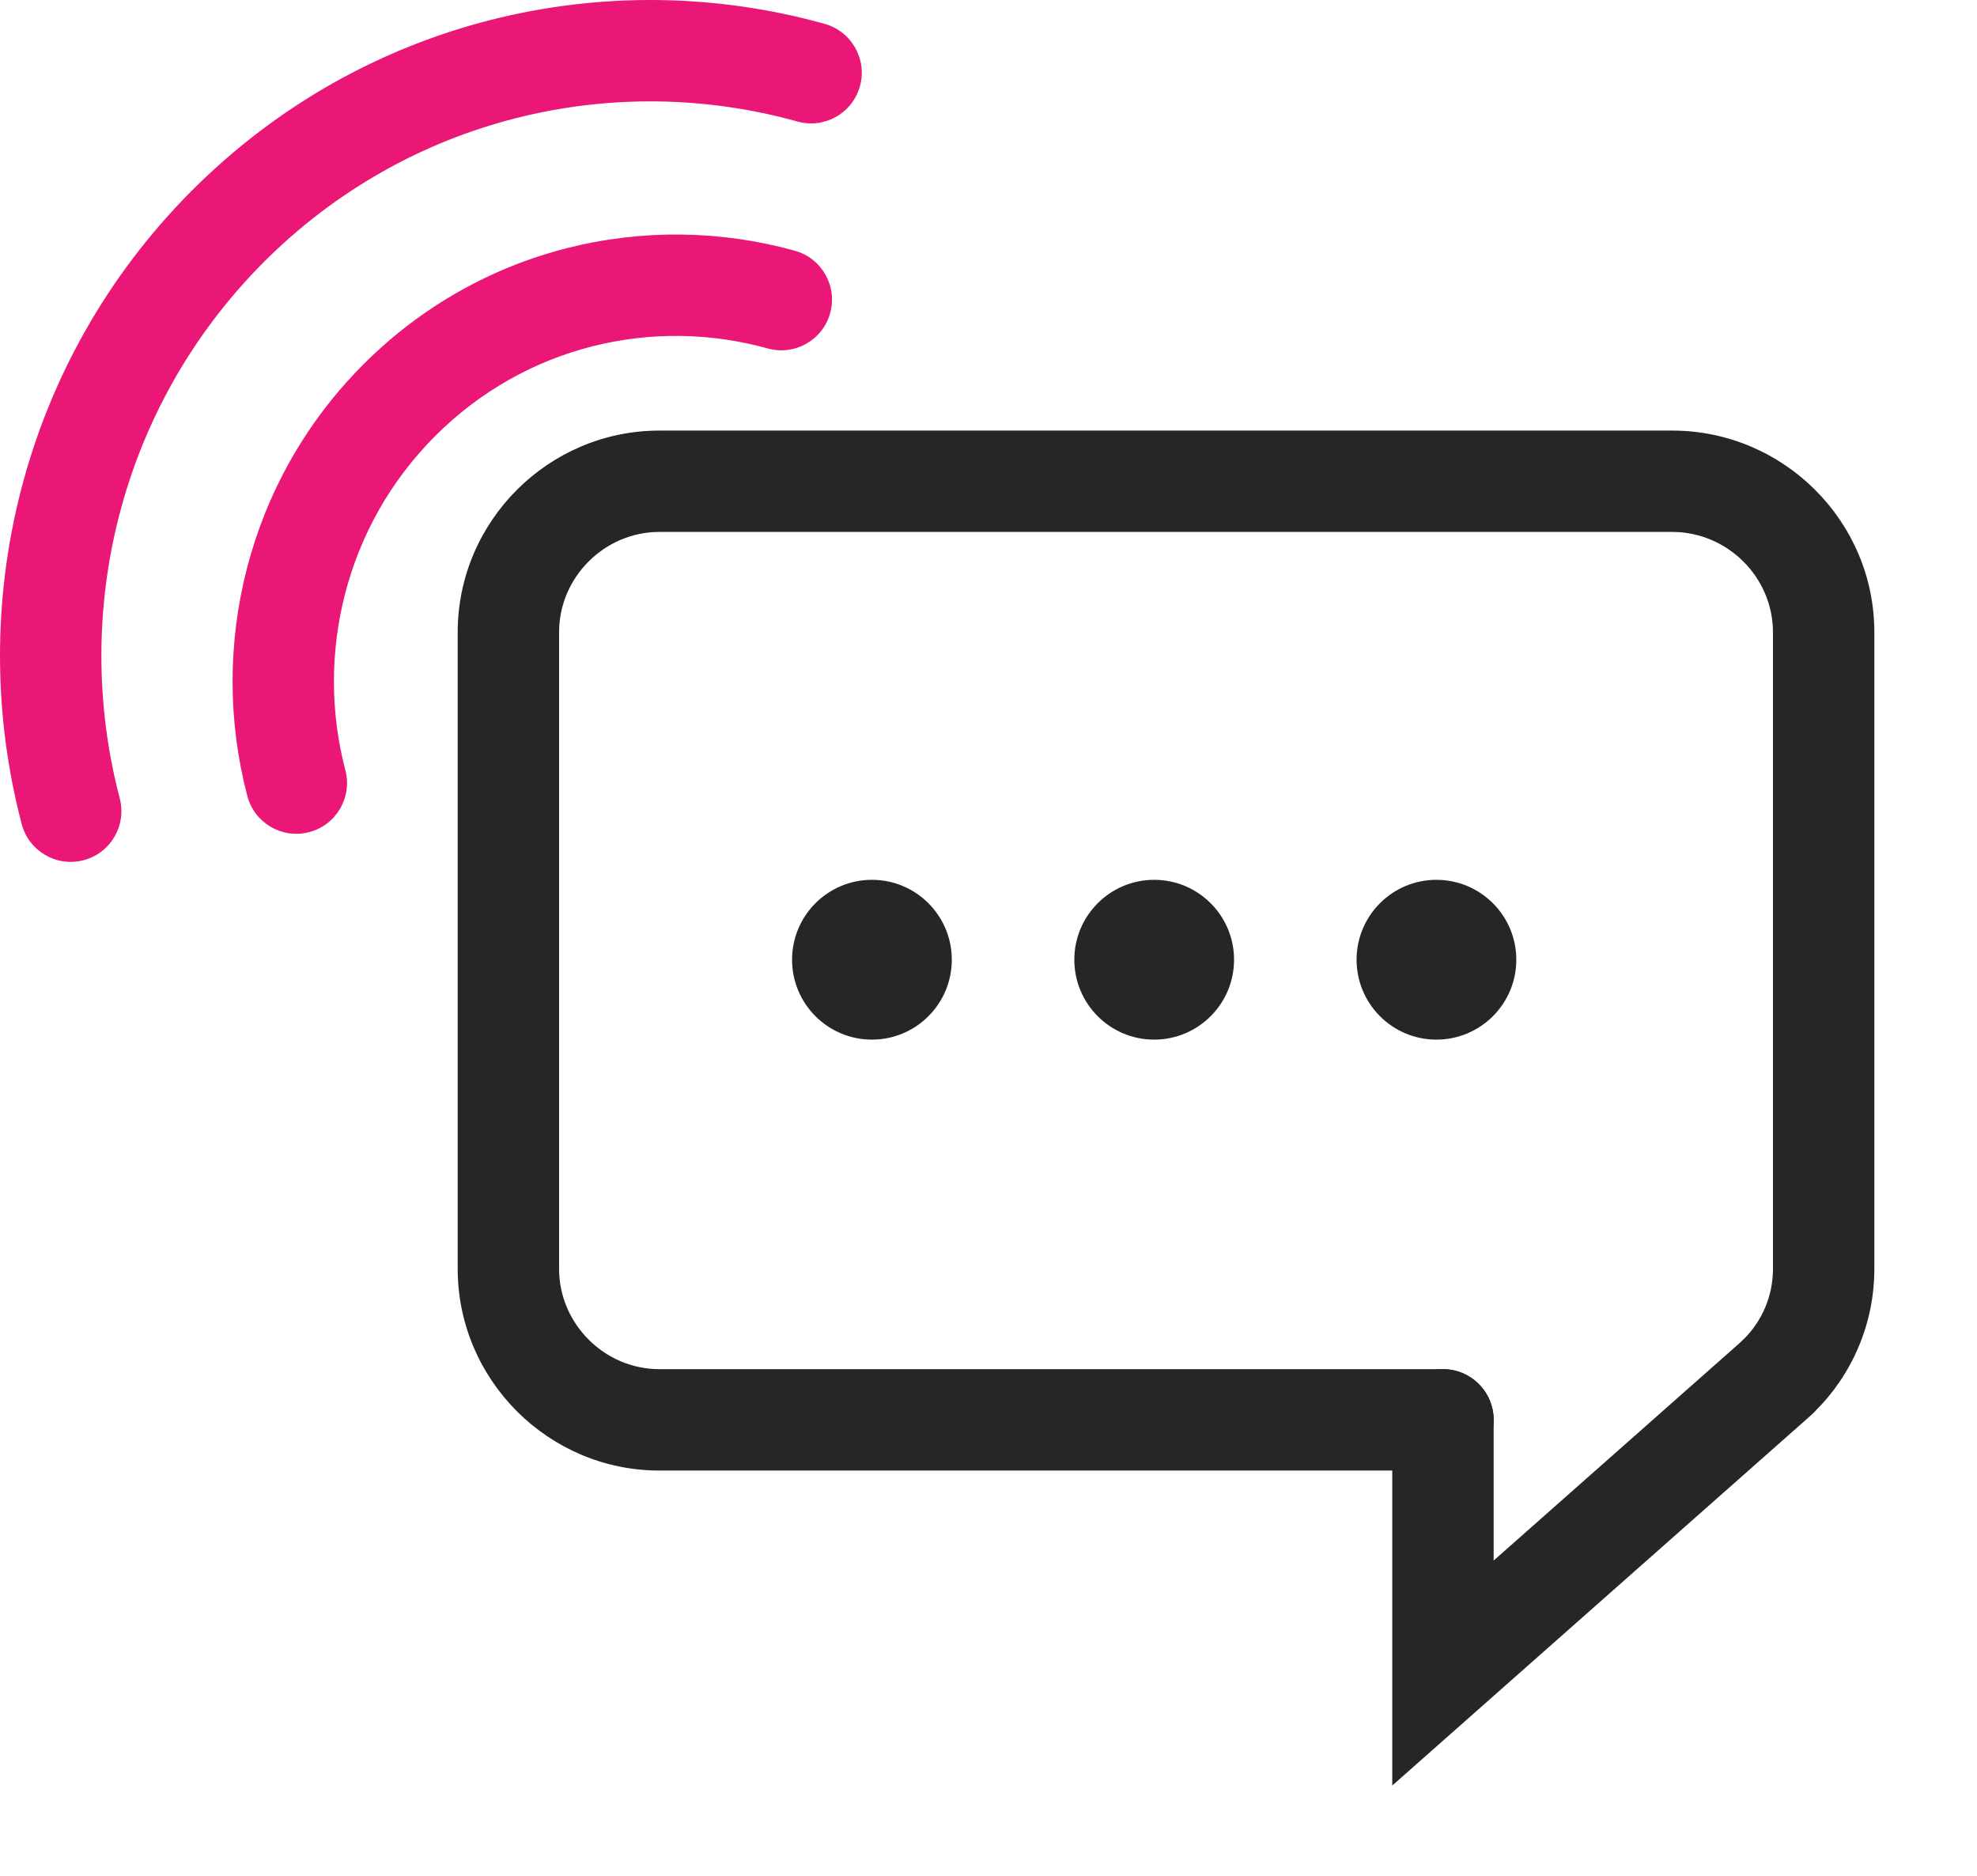 <svg width="39" height="37" viewBox="0 0 39 37" fill="none" xmlns="http://www.w3.org/2000/svg">
<path fill-rule="evenodd" clip-rule="evenodd" d="M32.997 8.493H13.008C10.819 8.493 9.029 10.282 9.029 12.471V25.027C9.029 27.216 10.819 29.006 13.008 29.006H28.465C29.017 29.006 29.465 28.558 29.465 28.006C29.465 27.453 29.017 27.006 28.465 27.006H13.008C11.923 27.006 11.029 26.111 11.029 25.027V12.471C11.029 11.387 11.923 10.492 13.008 10.492H32.995C34.084 10.497 34.975 11.39 34.975 12.471V25.027C34.975 25.569 34.755 26.062 34.398 26.415C34.005 26.804 34.002 27.437 34.391 27.829C34.779 28.222 35.412 28.225 35.805 27.837C36.528 27.121 36.975 26.121 36.975 25.027V12.471C36.975 10.279 35.184 8.5 33 8.493L32.997 8.493Z" fill="#262629"/>
<path fill-rule="evenodd" clip-rule="evenodd" d="M35.795 26.519C35.429 26.105 34.797 26.067 34.384 26.432L29.465 30.781L29.465 28.006C29.465 27.453 29.017 27.006 28.465 27.006C27.912 27.006 27.465 27.453 27.465 28.006V35.219L35.708 27.931C36.122 27.565 36.161 26.933 35.795 26.519Z" fill="#262629"/>
<path d="M17.2 20.506C16.33 20.506 15.625 19.8 15.625 18.93C15.625 18.06 16.33 17.354 17.2 17.354C18.071 17.354 18.776 18.06 18.776 18.93C18.776 19.8 18.071 20.506 17.2 20.506Z" fill="#262629"/>
<path d="M22.768 20.506C21.898 20.506 21.193 19.8 21.193 18.93C21.193 18.06 21.898 17.354 22.768 17.354C23.639 17.354 24.344 18.06 24.344 18.93C24.344 19.8 23.639 20.506 22.768 20.506Z" fill="#262629"/>
<path d="M28.336 20.506C27.466 20.506 26.761 19.8 26.761 18.93C26.761 18.06 27.466 17.354 28.336 17.354C29.206 17.354 29.912 18.06 29.912 18.93C29.912 19.8 29.206 20.506 28.336 20.506Z" fill="#262629"/>
<path fill-rule="evenodd" clip-rule="evenodd" d="M3.781 3.764C7.172 0.365 11.967 -0.73 16.269 0.471C16.801 0.62 17.111 1.171 16.963 1.703C16.814 2.235 16.263 2.546 15.731 2.397C12.101 1.384 8.059 2.308 5.197 5.176C2.352 8.034 1.402 12.087 2.362 15.746C2.502 16.28 2.183 16.827 1.649 16.967C1.115 17.108 0.568 16.788 0.428 16.254C-0.705 11.939 0.412 7.147 3.78 3.764L3.781 3.764ZM7.166 7.19C9.479 4.872 12.75 4.13 15.681 4.946C16.213 5.094 16.524 5.646 16.376 6.178C16.228 6.71 15.676 7.021 15.144 6.873C12.882 6.243 10.365 6.816 8.582 8.603L8.582 8.603C6.809 10.379 6.214 12.914 6.813 15.192C6.953 15.726 6.634 16.273 6.1 16.413C5.566 16.554 5.019 16.235 4.879 15.7C4.108 12.767 4.869 9.492 7.166 7.19ZM7.166 7.19L7.874 7.896L7.166 7.19Z" fill="#EA1777"/>
</svg>
